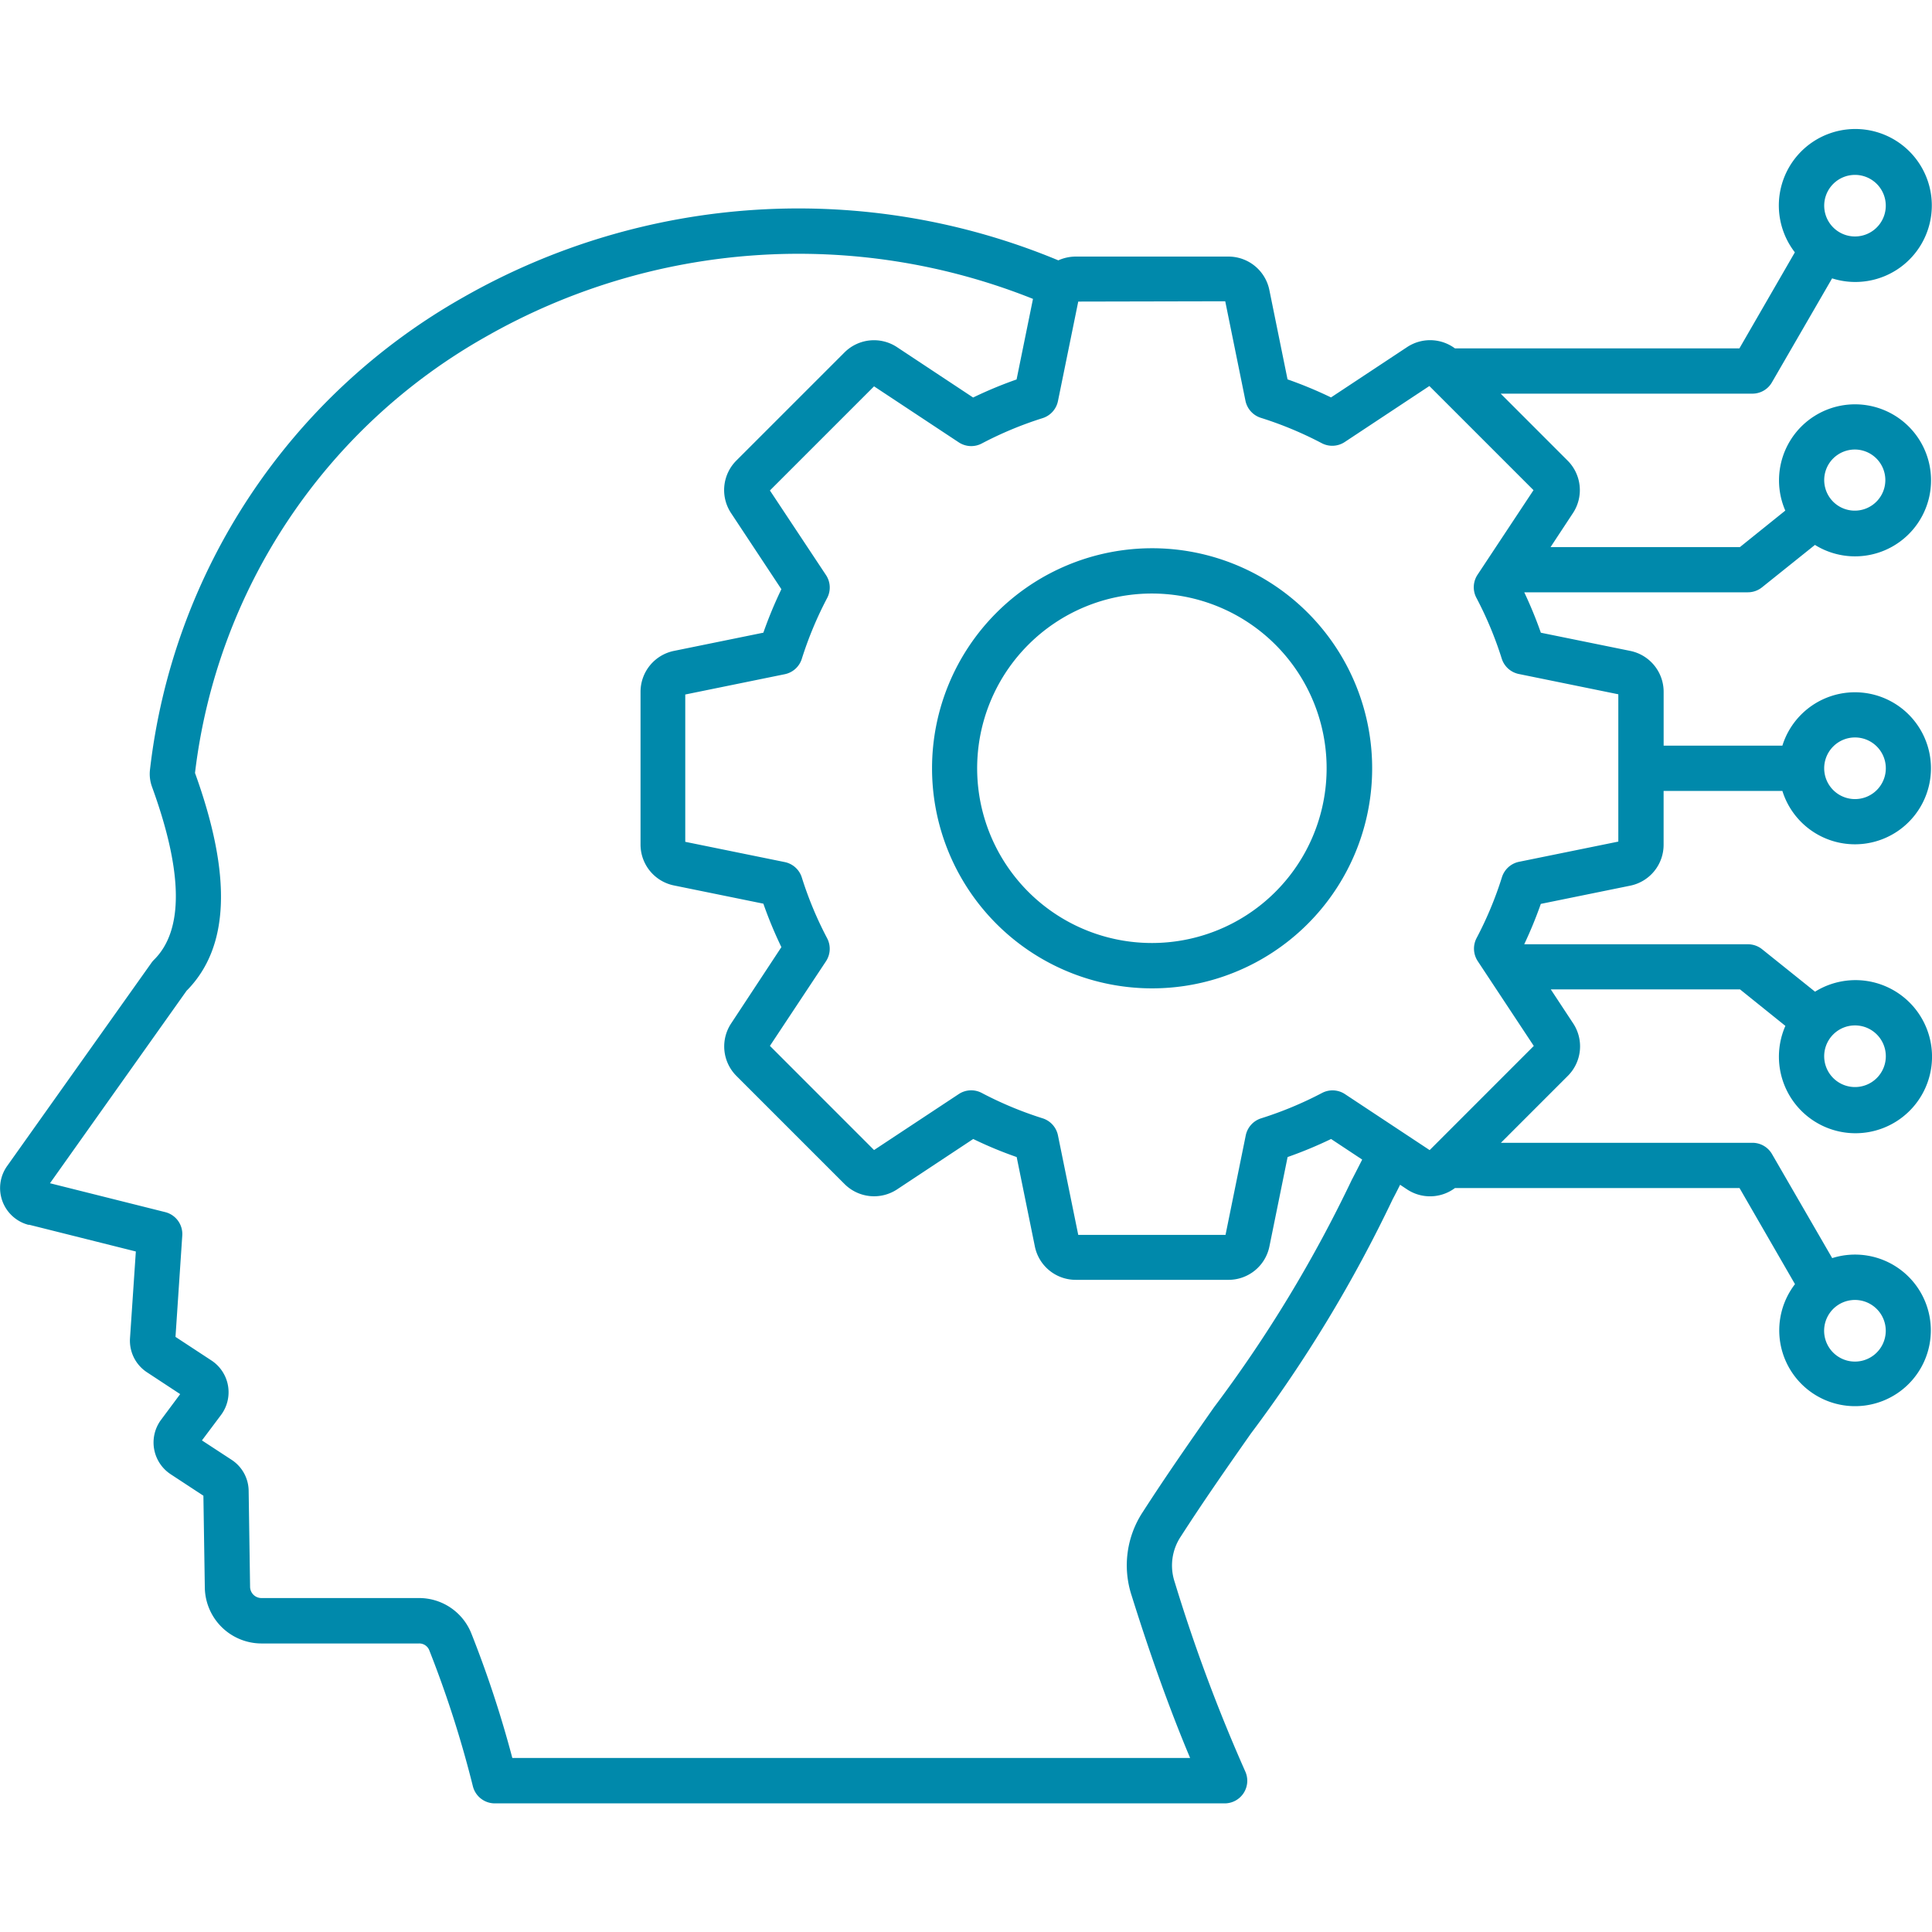 <?xml version="1.0" encoding="UTF-8"?>
<svg xmlns="http://www.w3.org/2000/svg" width="61" height="61" viewBox="0 0 61 61">
  <g id="Grupo_1063" data-name="Grupo 1063" transform="translate(-20637 -5078)">
    <rect id="Retângulo_313" data-name="Retângulo 313" width="61" height="61" transform="translate(20637 5078)" fill="none"></rect>
    <path id="noun-explainable-ai-5850931-008AAB" d="M68.011,121.529a5.517,5.517,0,1,1-3.9,1.616A5.511,5.511,0,0,1,68.011,121.529Zm-6.94,5.511a6.948,6.948,0,1,0,2.035-4.906,6.941,6.941,0,0,0-2.035,4.906Zm-23.53,7.021-4.32,6.087,3.635.911a.713.713,0,0,1,.542.74l-.214,3.2,1.135.745a1.2,1.2,0,0,1,.3,1.724l-.6.8.933.61a1.186,1.186,0,0,1,.542.987l.045,3.028a.359.359,0,0,0,.356.352h4.975a1.775,1.775,0,0,1,1.656,1.12,34.879,34.879,0,0,1,1.293,3.929h21.4c-.625-1.484-1.243-3.2-1.847-5.129h0a3.06,3.06,0,0,1,.356-2.642c.732-1.137,1.5-2.236,2.24-3.294a42.057,42.057,0,0,0,4.351-7.178.455.455,0,0,1,.026-.05q.156-.3.307-.6l-.982-.65h0a13.335,13.335,0,0,1-1.373.57l-.572,2.812a1.317,1.317,0,0,1-1.3,1.065h-4.81a1.316,1.316,0,0,1-1.3-1.065l-.572-2.812h0a12.579,12.579,0,0,1-1.372-.57l-2.395,1.585a1.319,1.319,0,0,1-1.674-.169l-3.4-3.4a1.316,1.316,0,0,1-.168-1.674l1.58-2.4a13.231,13.231,0,0,1-.569-1.372l-2.812-.573h0a1.318,1.318,0,0,1-1.066-1.3v-4.81a1.318,1.318,0,0,1,1.066-1.3l2.812-.573h0a13.367,13.367,0,0,1,.569-1.373l-1.583-2.394a1.317,1.317,0,0,1,.168-1.674l3.4-3.4a1.318,1.318,0,0,1,1.674-.169l2.395,1.585h0a13.019,13.019,0,0,1,1.372-.57l.518-2.544h0a19.935,19.935,0,0,0-17.285,1.2A18.288,18.288,0,0,0,37.8,127.194c1.173,3.248,1.089,5.5-.257,6.868Zm28.146-21.75-.64,3.139h0a.716.716,0,0,1-.488.542,11.56,11.56,0,0,0-1.919.8.713.713,0,0,1-.726-.037l-2.674-1.768-3.288,3.288,1.77,2.67a.712.712,0,0,1,.037.726,11.625,11.625,0,0,0-.8,1.919.714.714,0,0,1-.542.487l-3.138.64v4.651l3.138.639a.715.715,0,0,1,.542.487,11.532,11.532,0,0,0,.8,1.92.716.716,0,0,1-.037.726l-1.77,2.671L59.24,139.1l2.674-1.767h0a.711.711,0,0,1,.726-.036,11.611,11.611,0,0,0,1.919.8.714.714,0,0,1,.488.542l.64,3.14h4.65l.638-3.139a.716.716,0,0,1,.488-.542,11.683,11.683,0,0,0,1.921-.8.712.712,0,0,1,.726.037l2.672,1.767,3.288-3.289L78.3,133.135a.719.719,0,0,1-.037-.726,11.468,11.468,0,0,0,.8-1.918A.715.715,0,0,1,79.6,130l3.139-.639v-4.651l-3.139-.64a.714.714,0,0,1-.542-.487,11.582,11.582,0,0,0-.8-1.919.715.715,0,0,1,.035-.727l1.768-2.672-3.288-3.288-2.672,1.768a.714.714,0,0,1-.726.037,11.581,11.581,0,0,0-1.921-.8.717.717,0,0,1-.488-.542l-.638-3.139Zm24.524-4h0a.972.972,0,1,1-.687.285.972.972,0,0,1,.687-.285Zm0,8.671h0a.965.965,0,1,1-.688.282.972.972,0,0,1,.688-.282Zm0,9.091h0a.973.973,0,1,1-.687.285.972.972,0,0,1,.687-.285Zm0,9.092h0a.973.973,0,1,1-.687.285.972.972,0,0,1,.687-.285Zm.972,9.64h0a.973.973,0,1,1-.285-.687.972.972,0,0,1,.285.687Zm-58.631-3.349,3.38.847-.184,2.734a1.192,1.192,0,0,0,.542,1.084l1.042.685-.6.806h0a1.2,1.2,0,0,0,.3,1.724l1.033.678.045,2.908a1.792,1.792,0,0,0,1.784,1.757h4.975a.339.339,0,0,1,.331.223,34.167,34.167,0,0,1,1.374,4.288.715.715,0,0,0,.693.538H70.308a.714.714,0,0,0,.651-1.011,52.343,52.343,0,0,1-2.226-5.975,1.649,1.649,0,0,1,.194-1.443c.716-1.114,1.476-2.2,2.211-3.248h0a43.32,43.32,0,0,0,4.478-7.4c.08-.15.157-.3.233-.455l.212.141a1.314,1.314,0,0,0,1.52-.037h8.985l1.751,3.034a2.393,2.393,0,1,0,1.175-.822l-1.9-3.284a.713.713,0,0,0-.618-.357H79.032l2.106-2.106a1.317,1.317,0,0,0,.169-1.674l-.7-1.063h5.975l1.432,1.152h0a2.417,2.417,0,1,0,.936-1.08l-1.671-1.34a.713.713,0,0,0-.446-.157H79.768a13.286,13.286,0,0,0,.524-1.275l2.812-.573a1.317,1.317,0,0,0,1.065-1.3v-1.694h3.75a2.4,2.4,0,1,0,0-1.429H84.17v-1.694a1.318,1.318,0,0,0-1.065-1.3l-2.812-.572a13.039,13.039,0,0,0-.524-1.276H86.83a.713.713,0,0,0,.446-.157l1.671-1.339a2.4,2.4,0,1,0-.936-1.084l-1.432,1.152H80.6l.7-1.063h0a1.317,1.317,0,0,0-.169-1.674l-2.106-2.107h7.946a.71.71,0,0,0,.618-.357l1.9-3.283h0a2.415,2.415,0,1,0-1.176-.822l-1.751,3.033H77.581a1.316,1.316,0,0,0-1.518-.036l-2.395,1.584a13.259,13.259,0,0,0-1.373-.57l-.572-2.812a1.318,1.318,0,0,0-1.3-1.065h-4.81a1.347,1.347,0,0,0-.555.119,21.362,21.362,0,0,0-18.793,1.17,19.711,19.711,0,0,0-9.887,14.916,1.183,1.183,0,0,0,.068.546c.979,2.693,1,4.529.054,5.457a.749.749,0,0,0-.082.1l-4.55,6.407a1.2,1.2,0,0,0,.688,1.86Z" transform="translate(20605.357 4975.211)" fill="#0089ab" fill-rule="evenodd"></path>
  </g>
</svg>

